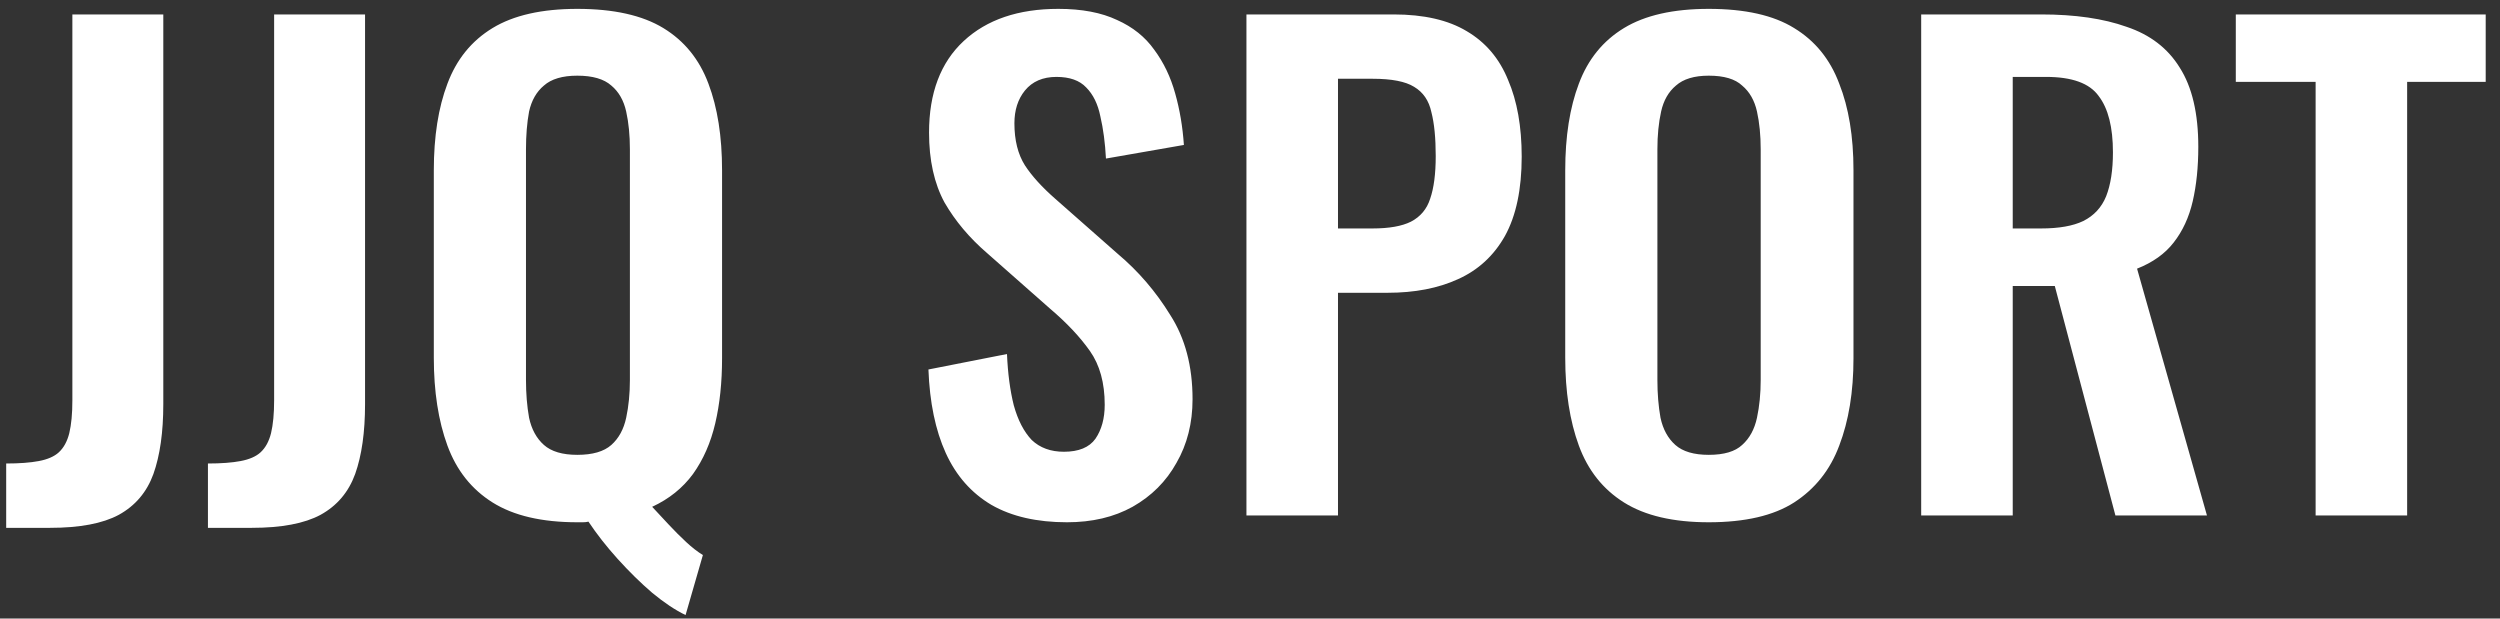 <svg width="97" height="24" viewBox="0 0 97 24" fill="none" xmlns="http://www.w3.org/2000/svg">
<rect x="0" y="0" width="97" height="24" fill="#333333" stroke="none"/>
<path d="M0.24 20.48V17.984C0.752 17.984 1.176 17.952 1.512 17.888C1.848 17.824 2.104 17.712 2.28 17.552C2.472 17.376 2.608 17.128 2.688 16.808C2.768 16.472 2.808 16.048 2.808 15.536V0.56H6.336V15.68C6.336 16.768 6.208 17.672 5.952 18.392C5.696 19.096 5.248 19.624 4.608 19.976C3.984 20.312 3.096 20.48 1.944 20.48H0.24ZM8.068 20.48V17.984C8.58 17.984 9.004 17.952 9.34 17.888C9.676 17.824 9.932 17.712 10.108 17.552C10.3 17.376 10.436 17.128 10.516 16.808C10.596 16.472 10.636 16.048 10.636 15.536V0.56H14.164V15.68C14.164 16.768 14.036 17.672 13.78 18.392C13.524 19.096 13.076 19.624 12.436 19.976C11.812 20.312 10.924 20.48 9.772 20.48H8.068ZM26.6 23.864C26.2 23.672 25.768 23.384 25.304 23C24.856 22.616 24.408 22.176 23.96 21.68C23.528 21.2 23.152 20.72 22.832 20.24C22.768 20.256 22.696 20.264 22.616 20.264C22.552 20.264 22.48 20.264 22.4 20.264C21.024 20.264 19.928 20.008 19.112 19.496C18.296 18.984 17.712 18.248 17.36 17.288C17.008 16.328 16.832 15.192 16.832 13.88V6.608C16.832 5.296 17.008 4.176 17.36 3.248C17.712 2.304 18.296 1.584 19.112 1.088C19.928 0.592 21.024 0.344 22.4 0.344C23.808 0.344 24.92 0.592 25.736 1.088C26.552 1.584 27.136 2.304 27.488 3.248C27.84 4.176 28.016 5.296 28.016 6.608V13.904C28.016 14.832 27.928 15.672 27.752 16.424C27.576 17.176 27.288 17.832 26.888 18.392C26.488 18.936 25.96 19.36 25.304 19.664C25.512 19.888 25.728 20.12 25.952 20.36C26.176 20.6 26.4 20.824 26.624 21.032C26.848 21.24 27.064 21.408 27.272 21.536L26.6 23.864ZM22.4 17.648C22.992 17.648 23.432 17.52 23.72 17.264C24.008 17.008 24.2 16.656 24.296 16.208C24.392 15.76 24.44 15.272 24.44 14.744V5.792C24.44 5.248 24.392 4.76 24.296 4.328C24.2 3.896 24.008 3.56 23.72 3.32C23.432 3.064 22.992 2.936 22.4 2.936C21.824 2.936 21.392 3.064 21.104 3.32C20.816 3.56 20.624 3.896 20.528 4.328C20.448 4.76 20.408 5.248 20.408 5.792V14.744C20.408 15.272 20.448 15.76 20.528 16.208C20.624 16.656 20.816 17.008 21.104 17.264C21.392 17.52 21.824 17.648 22.4 17.648ZM41.399 20.264C40.231 20.264 39.255 20.04 38.471 19.592C37.687 19.128 37.095 18.456 36.695 17.576C36.295 16.696 36.071 15.616 36.023 14.336L39.071 13.736C39.103 14.488 39.191 15.152 39.335 15.728C39.495 16.304 39.727 16.752 40.031 17.072C40.351 17.376 40.767 17.528 41.279 17.528C41.855 17.528 42.263 17.36 42.503 17.024C42.743 16.672 42.863 16.232 42.863 15.704C42.863 14.856 42.671 14.16 42.287 13.616C41.903 13.072 41.391 12.528 40.751 11.984L38.303 9.824C37.615 9.232 37.063 8.576 36.647 7.856C36.247 7.12 36.047 6.216 36.047 5.144C36.047 3.608 36.495 2.424 37.391 1.592C38.287 0.76 39.511 0.344 41.063 0.344C41.975 0.344 42.735 0.488 43.343 0.776C43.951 1.048 44.431 1.432 44.783 1.928C45.151 2.424 45.423 2.992 45.599 3.632C45.775 4.256 45.887 4.92 45.935 5.624L42.911 6.152C42.879 5.544 42.807 5 42.695 4.52C42.599 4.04 42.415 3.664 42.143 3.392C41.887 3.12 41.503 2.984 40.991 2.984C40.463 2.984 40.055 3.16 39.767 3.512C39.495 3.848 39.359 4.272 39.359 4.784C39.359 5.44 39.495 5.984 39.767 6.416C40.039 6.832 40.431 7.264 40.943 7.712L43.367 9.848C44.167 10.52 44.847 11.312 45.407 12.224C45.983 13.12 46.271 14.208 46.271 15.488C46.271 16.416 46.063 17.24 45.647 17.96C45.247 18.68 44.679 19.248 43.943 19.664C43.223 20.064 42.375 20.264 41.399 20.264ZM48.362 20V0.56H54.074C55.242 0.56 56.186 0.776 56.906 1.208C57.642 1.64 58.178 2.272 58.514 3.104C58.866 3.92 59.042 4.912 59.042 6.08C59.042 7.344 58.826 8.368 58.394 9.152C57.962 9.92 57.354 10.48 56.57 10.832C55.802 11.184 54.89 11.36 53.834 11.36H51.914V20H48.362ZM51.914 8.864H53.258C53.898 8.864 54.394 8.776 54.746 8.6C55.114 8.408 55.362 8.112 55.49 7.712C55.634 7.296 55.706 6.744 55.706 6.056C55.706 5.352 55.65 4.784 55.538 4.352C55.442 3.904 55.218 3.576 54.866 3.368C54.53 3.16 53.994 3.056 53.258 3.056H51.914V8.864ZM66.299 20.264C64.923 20.264 63.827 20.008 63.011 19.496C62.195 18.984 61.611 18.248 61.259 17.288C60.907 16.328 60.731 15.192 60.731 13.88V6.608C60.731 5.296 60.907 4.176 61.259 3.248C61.611 2.304 62.195 1.584 63.011 1.088C63.827 0.592 64.923 0.344 66.299 0.344C67.707 0.344 68.811 0.592 69.611 1.088C70.427 1.584 71.011 2.304 71.363 3.248C71.731 4.176 71.915 5.296 71.915 6.608V13.904C71.915 15.2 71.731 16.328 71.363 17.288C71.011 18.232 70.427 18.968 69.611 19.496C68.811 20.008 67.707 20.264 66.299 20.264ZM66.299 17.648C66.891 17.648 67.323 17.52 67.595 17.264C67.883 17.008 68.075 16.656 68.171 16.208C68.267 15.76 68.315 15.272 68.315 14.744V5.792C68.315 5.248 68.267 4.76 68.171 4.328C68.075 3.896 67.883 3.56 67.595 3.32C67.323 3.064 66.891 2.936 66.299 2.936C65.739 2.936 65.315 3.064 65.027 3.32C64.739 3.56 64.547 3.896 64.451 4.328C64.355 4.76 64.307 5.248 64.307 5.792V14.744C64.307 15.272 64.347 15.76 64.427 16.208C64.523 16.656 64.715 17.008 65.003 17.264C65.291 17.52 65.723 17.648 66.299 17.648ZM74.542 20V0.56H79.198C80.51 0.56 81.614 0.72 82.51 1.04C83.422 1.344 84.11 1.872 84.574 2.624C85.054 3.376 85.294 4.4 85.294 5.696C85.294 6.48 85.222 7.184 85.078 7.808C84.934 8.432 84.686 8.968 84.334 9.416C83.998 9.848 83.526 10.184 82.918 10.424L85.63 20H82.078L79.726 11.096H78.094V20H74.542ZM78.094 8.864H79.198C79.886 8.864 80.43 8.768 80.83 8.576C81.246 8.368 81.542 8.048 81.718 7.616C81.894 7.168 81.982 6.6 81.982 5.912C81.982 4.936 81.798 4.208 81.43 3.728C81.078 3.232 80.398 2.984 79.39 2.984H78.094V8.864ZM89.846 20V3.176H86.749V0.56H96.445V3.176H93.397V20H89.846Z" fill="white"/>
</svg>
